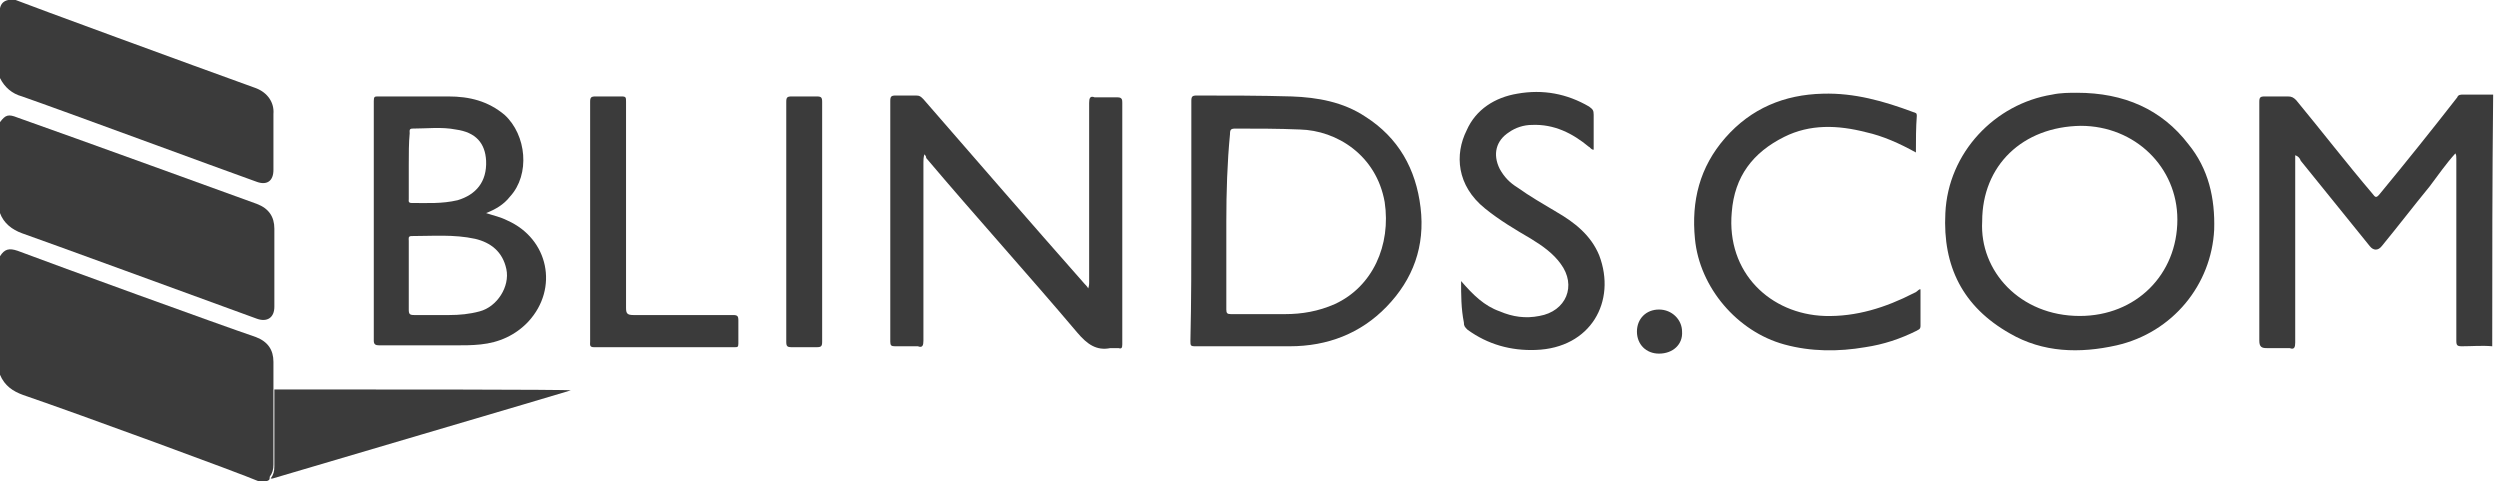 <svg width="187" height="36" viewBox="0 0 187 36" fill="none" xmlns="http://www.w3.org/2000/svg">
<path d="M0 19.168C0.344 18.618 0.689 18.55 1.308 18.756C4.407 19.924 16.321 24.252 19.145 25.214C20.04 25.557 20.453 26.176 20.453 27.069C20.453 27.687 20.453 28.374 20.453 28.992C20.453 30.916 20.453 32.84 20.453 34.763C20.453 35.107 20.384 35.382 20.178 35.657C20.178 35.931 20.109 35.931 19.902 36C19.695 36 19.558 36 19.351 36C17.905 35.382 6.129 31.053 1.722 29.542C0.964 29.267 0.344 28.855 0 28.031C0 25.076 0 22.122 0 19.168Z" fill="#3B3B3B"/>
<path d="M20.522 17.107C20.522 16.214 20.109 15.595 19.213 15.252C17.698 14.702 5.785 10.374 1.308 8.794C0.62 8.519 0.413 8.588 0 9.137V15.939C0.275 16.695 0.895 17.175 1.653 17.45C3.237 18 14.875 22.259 19.213 23.84C19.971 24.114 20.522 23.771 20.522 22.946C20.522 20.954 20.522 19.03 20.522 17.107Z" fill="#3B3B3B"/>
<path d="M186.419 25.901C185.662 25.832 184.904 25.901 184.147 25.901C183.802 25.901 183.733 25.832 183.733 25.488C183.733 20.954 183.733 16.488 183.733 11.885C183.733 11.679 183.733 11.611 183.664 11.473C182.976 12.229 182.356 13.122 181.736 13.946C180.497 15.458 179.395 16.901 178.155 18.412C177.88 18.756 177.535 18.756 177.26 18.412C175.538 16.282 173.817 14.152 172.095 12.023C172.026 11.817 171.888 11.679 171.682 11.611C171.682 11.817 171.682 11.954 171.682 12.16C171.682 16.626 171.682 21.091 171.682 25.626C171.682 25.969 171.613 26.175 171.269 26.038C170.649 26.038 170.098 26.038 169.547 26.038C169.203 26.038 168.996 25.969 168.996 25.488C168.996 22.328 168.996 19.168 168.996 16.008C168.996 13.191 168.996 10.374 168.996 7.626C168.996 7.282 169.065 7.214 169.409 7.214C170.029 7.214 170.649 7.214 171.131 7.214C171.406 7.214 171.544 7.282 171.751 7.488C173.679 9.824 175.538 12.229 177.467 14.496C177.673 14.771 177.742 14.839 178.017 14.496C179.946 12.16 181.874 9.756 183.802 7.282C183.871 7.076 184.078 7.076 184.215 7.076C184.973 7.076 185.73 7.076 186.488 7.076C186.419 13.397 186.419 19.717 186.419 25.901Z" fill="#3B3B3B"/>
<path d="M19.145 6.595C14.186 4.809 2.204 0.412 1.171 0H0.62C0.275 0.069 0.069 0.275 0 0.618V5.84C0.344 6.527 0.895 7.008 1.653 7.214C4.614 8.244 16.321 12.572 19.213 13.603C19.971 13.878 20.453 13.534 20.453 12.71C20.453 11.336 20.453 9.893 20.453 8.519C20.522 7.695 20.04 6.939 19.145 6.595Z" fill="#3B3B3B"/>
<path d="M69.141 11.542C69.072 11.817 69.072 11.954 69.072 12.16C69.072 16.626 69.072 21.023 69.072 25.488C69.072 25.832 69.003 26.038 68.659 25.901C68.039 25.901 67.488 25.901 66.937 25.901C66.662 25.901 66.593 25.832 66.593 25.557C66.593 23.359 66.593 21.16 66.593 18.962C66.593 15.183 66.593 11.336 66.593 7.557C66.593 7.214 66.662 7.145 67.006 7.145C67.557 7.145 67.97 7.145 68.521 7.145C68.796 7.145 68.865 7.214 69.072 7.42C73.135 12.092 77.06 16.626 81.123 21.229C81.192 21.298 81.33 21.435 81.399 21.573C81.468 21.366 81.468 21.229 81.468 21.16C81.468 16.695 81.468 12.229 81.468 7.695C81.468 7.351 81.537 7.145 81.881 7.282C82.501 7.282 83.052 7.282 83.603 7.282C83.947 7.282 83.947 7.489 83.947 7.695C83.947 13.191 83.947 18.618 83.947 24.183C83.947 24.733 83.947 25.214 83.947 25.763C83.947 26.038 83.878 26.107 83.671 26.038C83.465 26.038 83.327 26.038 83.052 26.038C82.019 26.244 81.33 25.763 80.573 24.87C76.854 20.473 72.997 16.214 69.278 11.817C69.278 11.748 69.278 11.679 69.141 11.542Z" fill="#3B3B3B"/>
<path d="M155.36 6.939C158.873 6.939 161.696 8.176 163.693 10.786C165.208 12.641 165.69 14.84 165.621 17.176C165.415 21.298 162.522 24.87 158.322 25.832C155.567 26.45 152.812 26.382 150.333 24.939C146.821 22.947 145.306 19.924 145.513 15.939C145.719 11.405 149.231 7.763 153.501 7.076C154.121 6.939 154.81 6.939 155.36 6.939ZM148.267 16.557C148.061 20.267 151.091 23.634 155.567 23.634C159.768 23.634 162.867 20.542 162.867 16.42C162.867 12.504 159.699 9.412 155.636 9.412C151.297 9.481 148.267 12.366 148.267 16.557Z" fill="#3B3B3B"/>
<path d="M89.112 16.488C89.112 13.534 89.112 10.511 89.112 7.557C89.112 7.214 89.181 7.145 89.525 7.145C91.867 7.145 94.277 7.145 96.618 7.214C98.546 7.282 100.475 7.626 102.127 8.725C104.607 10.305 105.915 12.641 106.259 15.527C106.604 18.412 105.708 20.886 103.711 22.947C101.783 24.939 99.304 25.901 96.48 25.901C94.139 25.901 91.729 25.901 89.387 25.901C89.043 25.901 89.043 25.832 89.043 25.488C89.112 22.534 89.112 19.511 89.112 16.488ZM91.729 16.557C91.729 18.756 91.729 20.954 91.729 23.153C91.729 23.427 91.798 23.496 92.073 23.496C93.382 23.496 94.69 23.496 96.136 23.496C97.376 23.496 98.615 23.29 99.855 22.74C102.678 21.435 104.056 18.343 103.574 15.114C102.954 11.611 99.993 9.756 97.238 9.687C95.654 9.618 94.001 9.618 92.417 9.618C92.073 9.618 92.004 9.687 92.004 10.03C91.798 12.16 91.729 14.359 91.729 16.557Z" fill="#3B3B3B"/>
<path d="M36.361 15.939C36.98 16.145 37.394 16.214 37.944 16.489C41.043 17.863 41.801 21.573 39.528 24.046C38.564 25.076 37.325 25.626 35.947 25.764C35.328 25.832 34.708 25.832 34.088 25.832C32.16 25.832 30.3 25.832 28.372 25.832C28.097 25.832 27.959 25.764 27.959 25.489C27.959 19.512 27.959 13.466 27.959 7.557C27.959 7.214 28.028 7.214 28.303 7.214C30.025 7.214 31.816 7.214 33.537 7.214C35.121 7.214 36.498 7.557 37.738 8.588C39.391 10.099 39.666 13.054 38.151 14.702C37.669 15.321 37.049 15.664 36.361 15.939ZM30.576 20.611C30.576 21.504 30.576 22.26 30.576 23.153C30.576 23.496 30.645 23.565 30.989 23.565C31.884 23.565 32.711 23.565 33.606 23.565C34.364 23.565 35.121 23.496 35.879 23.29C37.187 22.947 38.151 21.435 37.876 20.13C37.6 18.825 36.705 18.137 35.534 17.863C33.95 17.519 32.366 17.657 30.782 17.657C30.507 17.657 30.576 17.863 30.576 18C30.576 18.825 30.576 19.718 30.576 20.611ZM30.576 12.367C30.576 13.26 30.576 14.015 30.576 14.909C30.576 14.977 30.507 15.183 30.782 15.183C31.953 15.183 33.055 15.252 34.226 14.977C35.603 14.565 36.429 13.603 36.361 12.023C36.292 10.718 35.603 9.893 34.088 9.687C33.055 9.481 31.884 9.618 30.851 9.618C30.576 9.618 30.645 9.825 30.645 9.962C30.576 10.649 30.576 11.542 30.576 12.367Z" fill="#3B3B3B"/>
<path d="M143.31 11.405C142.07 10.718 140.83 10.168 139.591 9.893C137.456 9.344 135.39 9.275 133.462 10.237C131.12 11.405 129.743 13.191 129.536 15.87C129.123 20.405 132.429 23.496 136.492 23.634C138.833 23.702 141.037 23.015 143.172 21.916C143.378 21.847 143.447 21.71 143.585 21.641C143.585 21.641 143.585 21.641 143.654 21.641C143.654 22.534 143.654 23.496 143.654 24.389C143.654 24.664 143.447 24.664 143.378 24.733C142.139 25.351 140.899 25.763 139.522 25.97C137.525 26.313 135.459 26.313 133.462 25.763C129.95 24.802 127.126 21.504 126.782 17.863C126.506 15.046 127.126 12.504 129.054 10.305C130.983 8.107 133.462 7.076 136.354 7.008C138.696 6.939 140.899 7.557 143.103 8.382C143.31 8.45 143.378 8.45 143.378 8.657C143.31 9.55 143.31 10.443 143.31 11.405Z" fill="#3B3B3B"/>
<path d="M109.29 21.023C110.185 22.054 111.012 22.878 112.182 23.29C113.147 23.703 114.111 23.84 115.144 23.634C117.141 23.29 117.967 21.367 116.728 19.718C116.177 18.962 115.419 18.412 114.524 17.863C113.353 17.176 112.182 16.489 111.081 15.596C108.946 13.878 108.808 11.542 109.703 9.756C110.392 8.176 111.838 7.283 113.491 7.008C115.419 6.664 117.21 7.008 118.862 7.97C119.138 8.176 119.207 8.244 119.207 8.588C119.207 9.481 119.207 10.306 119.207 11.199C119 11.199 118.931 10.993 118.862 10.993C117.623 9.962 116.245 9.275 114.593 9.344C113.973 9.344 113.353 9.55 112.871 9.893C111.907 10.512 111.631 11.542 112.182 12.641C112.527 13.26 112.94 13.672 113.491 14.015C114.455 14.703 115.419 15.252 116.452 15.87C117.761 16.626 119 17.588 119.62 19.099C120.928 22.535 119 26.038 114.868 26.176C113.009 26.244 111.287 25.764 109.772 24.664C109.566 24.458 109.497 24.39 109.497 24.115C109.29 23.084 109.29 22.054 109.29 21.023Z" fill="#3B3B3B"/>
<path d="M20.246 35.794C20.453 35.519 20.522 35.244 20.522 34.901C20.522 32.977 20.522 31.053 20.522 29.13C27.821 29.13 42.559 29.13 42.696 29.199C42.077 29.405 21.279 35.519 20.384 35.794C20.453 35.794 20.384 35.794 20.246 35.794Z" fill="#3B3B3B"/>
<path d="M44.142 16.557C44.142 13.603 44.142 10.58 44.142 7.626C44.142 7.283 44.211 7.214 44.556 7.214C45.175 7.214 45.864 7.214 46.484 7.214C46.828 7.214 46.828 7.283 46.828 7.626C46.828 12.779 46.828 17.863 46.828 23.015C46.828 23.428 46.897 23.565 47.379 23.565C49.858 23.565 52.406 23.565 54.816 23.565C55.161 23.565 55.23 23.634 55.23 23.977C55.23 24.596 55.23 25.145 55.23 25.695C55.23 25.97 55.161 25.97 54.954 25.97C51.442 25.97 47.93 25.97 44.418 25.97C44.074 25.97 44.142 25.764 44.142 25.557C44.142 22.535 44.142 19.512 44.142 16.557Z" fill="#3B3B3B"/>
<path d="M58.812 7.626C58.812 7.283 58.88 7.214 59.225 7.214C59.844 7.214 60.464 7.214 61.084 7.214C61.428 7.214 61.497 7.283 61.497 7.626C61.497 11.061 61.497 22.947 61.497 25.557C61.497 25.901 61.428 25.97 61.084 25.97C60.464 25.97 59.844 25.97 59.225 25.97C58.88 25.97 58.812 25.901 58.812 25.557C58.812 22.535 58.812 10.58 58.812 7.626Z" fill="#3B3B3B"/>
<path d="M124.096 26.451C123.132 26.451 122.443 25.764 122.443 24.802C122.443 23.84 123.132 23.153 124.096 23.153C125.06 23.153 125.818 23.909 125.818 24.802C125.887 25.764 125.129 26.451 124.096 26.451Z" fill="#3B3B3B"/>
</svg>
